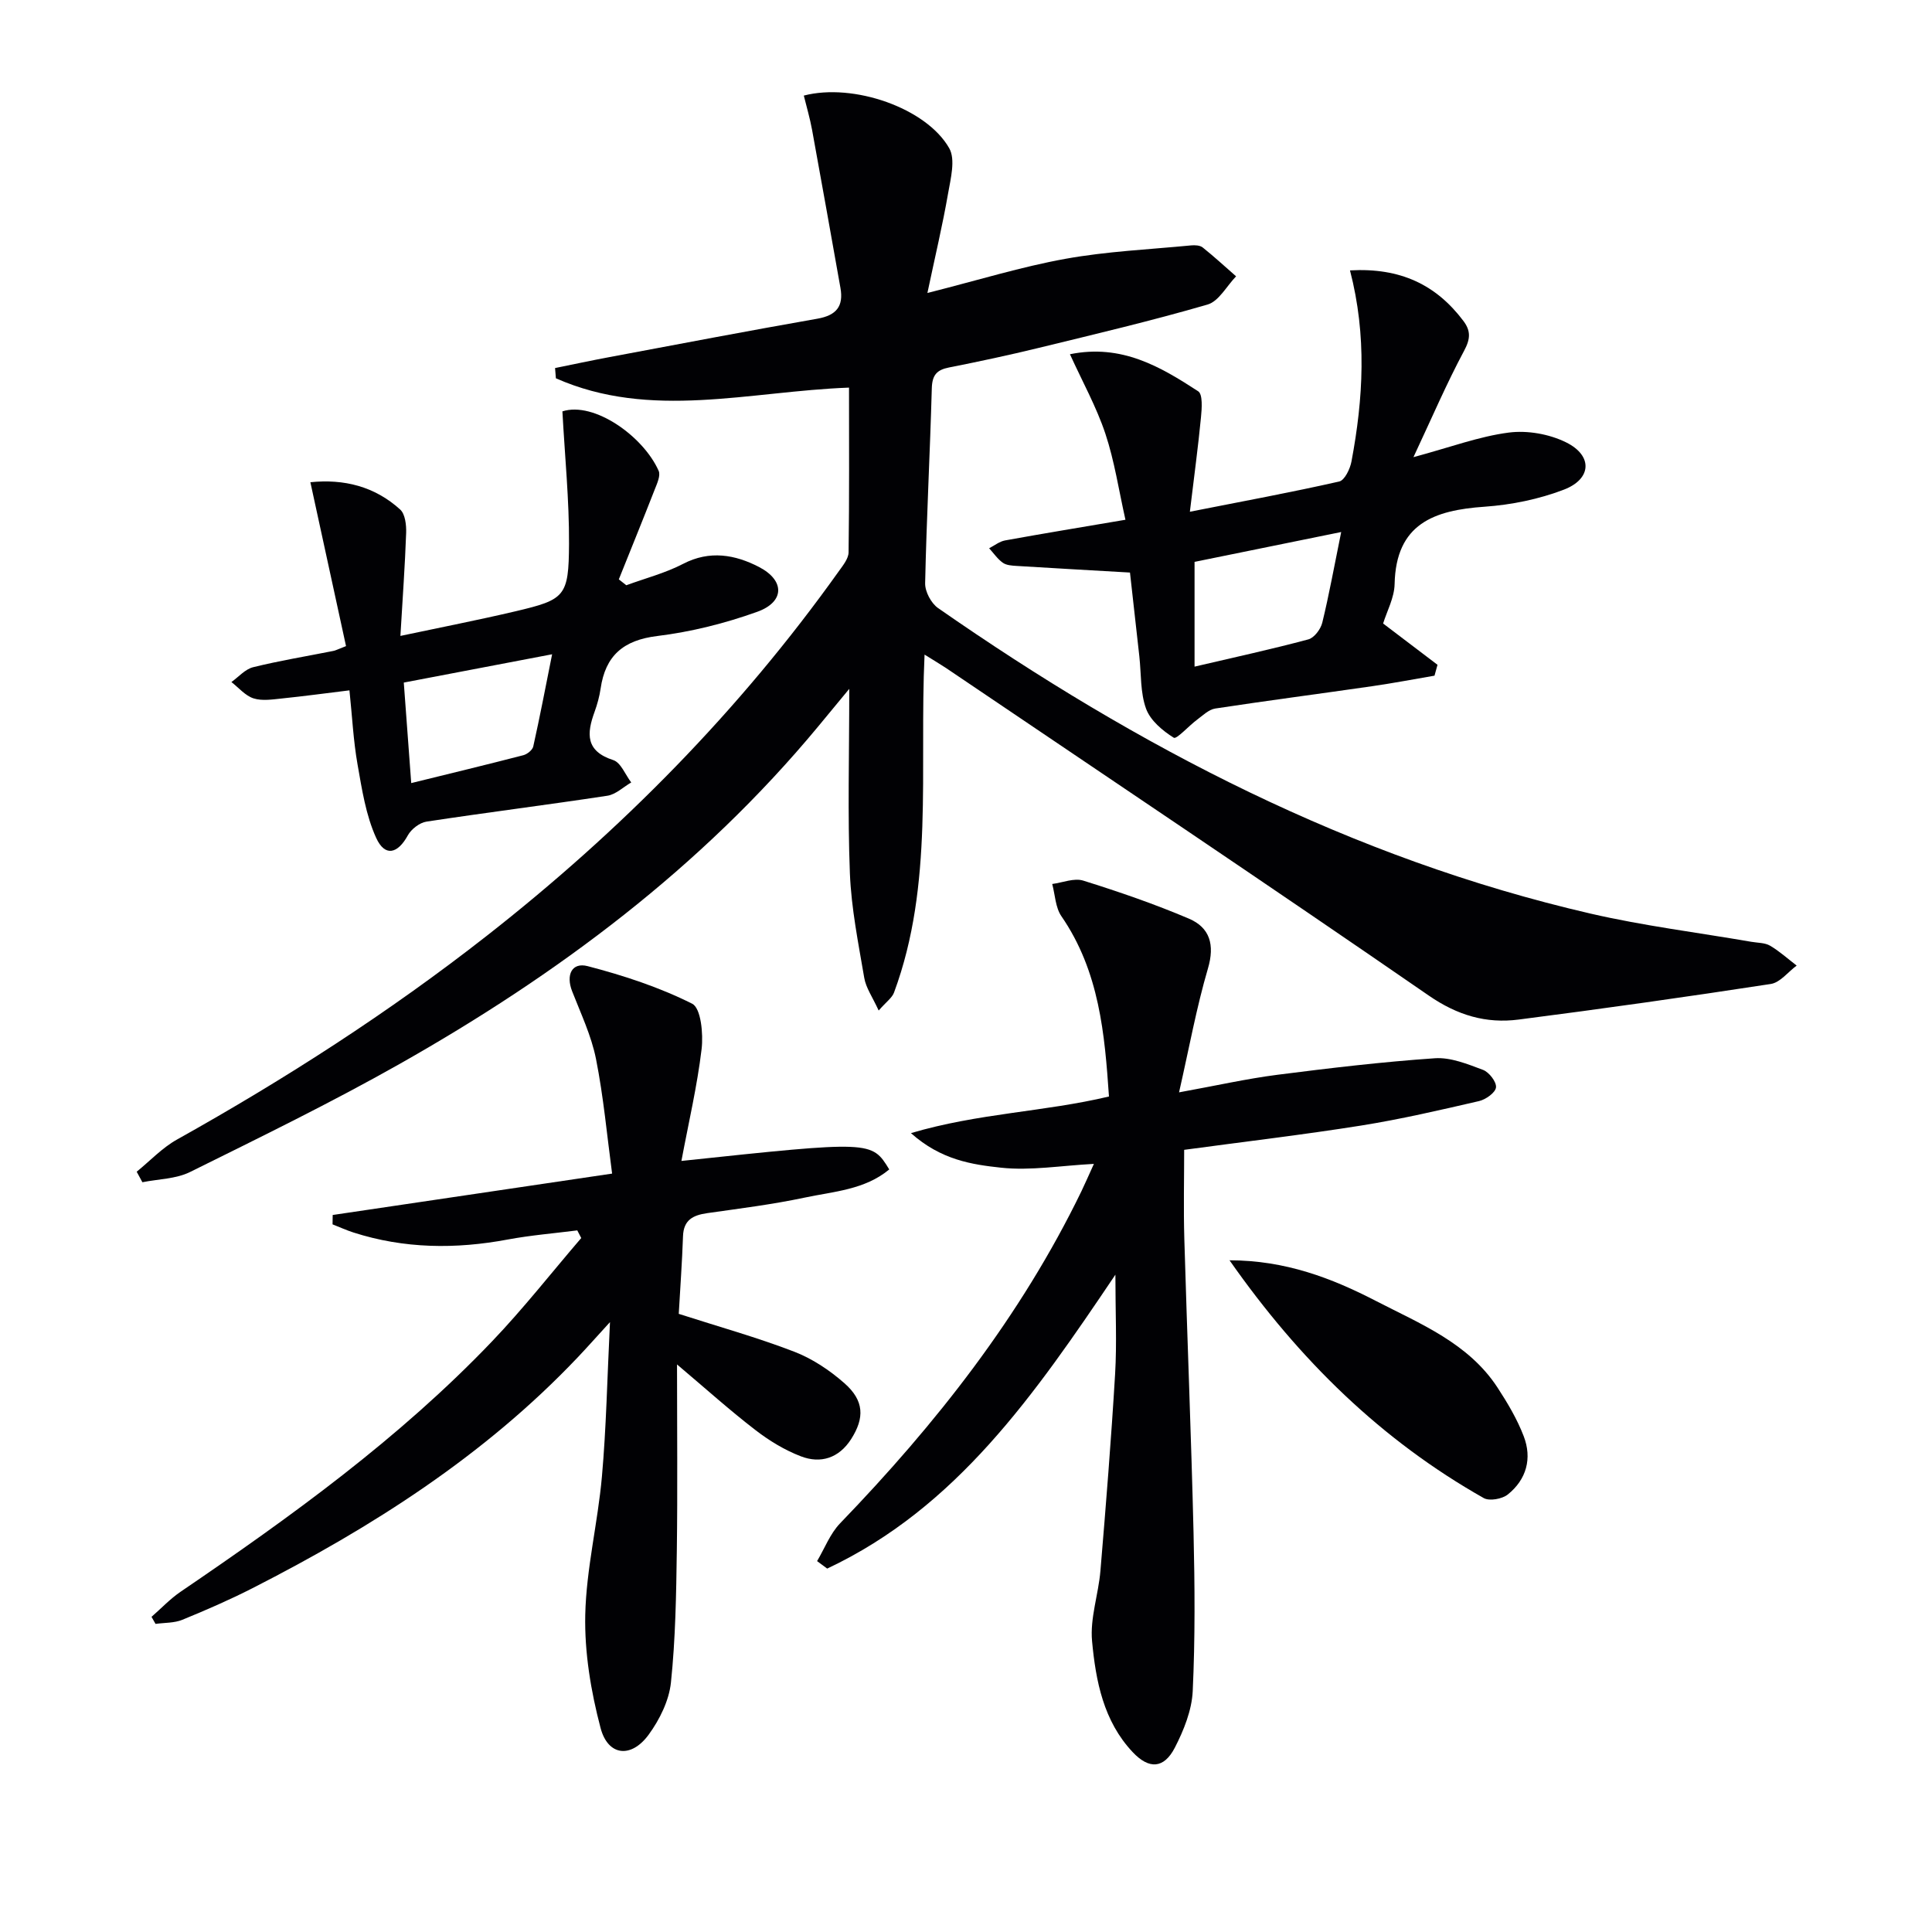 <svg enable-background="new 0 0 400 400" viewBox="0 0 400 400" xmlns="http://www.w3.org/2000/svg"><g fill="#010104"><path d="m191.42 135.53c-1.11 24.03 1.98 47.54-6.32 69.96-.41 1.11-1.6 1.92-3.18 3.73-1.27-2.78-2.64-4.69-2.99-6.78-1.22-7.18-2.68-14.39-2.97-21.63-.48-12.23-.13-24.48-.13-38.19-2.8 3.4-4.65 5.64-6.51 7.88-24.16 29.11-53.93 51.32-86.6 69.79-14.16 8-28.81 15.15-43.39 22.37-2.92 1.44-6.55 1.44-9.85 2.11-.39-.73-.79-1.46-1.18-2.18 2.76-2.24 5.26-4.93 8.31-6.64 22.4-12.52 43.92-26.34 64.13-42.17 27.83-21.79 52.4-46.71 72.94-75.53.85-1.19 1.99-2.58 2.01-3.9.16-11.28.09-22.57.09-34.1-20.66.77-41.08 6.75-60.69-1.93-.06-.71-.12-1.42-.17-2.12 3.76-.76 7.51-1.57 11.28-2.27 14.34-2.69 28.68-5.43 43.05-7.95 3.91-.69 5.44-2.56 4.75-6.4-1.95-10.9-3.87-21.81-5.87-32.7-.44-2.39-1.13-4.74-1.71-7.09 10.24-2.67 25.38 2.57 30.11 10.9 1.33 2.35.29 6.3-.25 9.42-1.12 6.45-2.64 12.83-4.27 20.55 10.59-2.68 19.47-5.43 28.55-7.07 8.56-1.55 17.33-1.94 26.02-2.78.8-.08 1.85-.03 2.42.42 2.38 1.9 4.62 3.97 6.92 5.98-1.95 2.01-3.57 5.16-5.9 5.84-11.58 3.37-23.33 6.14-35.06 9-6.12 1.49-12.29 2.81-18.47 4.03-2.55.5-3.49 1.58-3.57 4.3-.37 13.46-1.09 26.91-1.38 40.37-.04 1.73 1.24 4.14 2.67 5.14 41.4 28.82 85.58 51.82 135.09 63.26 10.96 2.53 22.19 3.92 33.3 5.84 1.31.23 2.8.17 3.88.81 1.96 1.15 3.68 2.72 5.5 4.11-1.78 1.32-3.42 3.51-5.35 3.81-17.37 2.67-34.78 5.13-52.21 7.37-6.74.87-12.68-.88-18.61-4.97-33.13-22.86-66.59-45.26-99.94-67.81-1.22-.81-2.48-1.55-4.45-2.78z"/><path d="m140.17 282.49c0 13.59.13 26.04-.04 38.48-.13 9.13-.27 18.31-1.22 27.38-.39 3.74-2.34 7.68-4.6 10.78-3.62 4.96-8.43 4.46-9.97-1.37-2-7.58-3.34-15.62-3.17-23.42.21-9.56 2.6-19.05 3.45-28.62.9-10.09 1.09-20.25 1.67-31.99-2.9 3.17-4.78 5.3-6.74 7.36-19.29 20.32-42.52 35.1-67.26 47.72-4.73 2.41-9.62 4.54-14.54 6.55-1.68.69-3.69.59-5.55.85-.28-.49-.55-.97-.83-1.46 2-1.74 3.84-3.71 6.01-5.19 22.88-15.57 45.29-31.74 64.49-51.84 6.5-6.8 12.33-14.25 18.47-21.4-.27-.53-.55-1.05-.82-1.58-4.79.61-9.61 1-14.35 1.88-10.81 2.03-21.48 1.93-32.01-1.45-1.46-.47-2.87-1.12-4.31-1.68.01-.65.02-1.29.03-1.94 18.86-2.8 37.72-5.59 57.85-8.57-1.05-7.82-1.77-15.87-3.34-23.76-.96-4.8-3.14-9.38-4.94-14-1.32-3.39-.05-6.04 3.22-5.19 7.42 1.93 14.83 4.36 21.64 7.78 1.82.92 2.32 6.25 1.95 9.38-.91 7.66-2.69 15.21-4.18 23.17 39.39-4.18 39.39-4.18 43.03 1.76-5.09 4.23-11.54 4.56-17.55 5.84-6.64 1.41-13.42 2.25-20.15 3.21-2.92.42-4.89 1.4-5 4.78-.19 5.45-.59 10.89-.88 16.07 8.2 2.64 16.18 4.86 23.87 7.82 3.78 1.45 7.39 3.86 10.45 6.56 4.06 3.58 4.19 7.15 1.35 11.58-2.51 3.9-6.28 5.12-10.4 3.53-3.34-1.28-6.54-3.23-9.38-5.42-5.26-4.04-10.2-8.49-16.25-13.6z"/><path d="m230.93 263.91c-16.73 24.84-32.89 48.24-59.67 60.85-.7-.52-1.39-1.03-2.09-1.55 1.56-2.63 2.69-5.67 4.76-7.82 19.87-20.6 37.41-42.86 49.97-68.76.78-1.62 1.49-3.27 2.58-5.66-6.85.36-13.12 1.44-19.2.79-6.03-.65-12.44-1.59-18.68-7.16 14.04-4.15 27.48-4.37 41-7.58-.88-12.82-1.95-25.86-9.85-37.33-1.24-1.8-1.3-4.43-1.9-6.67 2.15-.28 4.54-1.29 6.42-.7 7.39 2.31 14.75 4.84 21.87 7.87 4.35 1.85 5.4 5.41 3.95 10.33-2.36 8.03-3.86 16.32-5.98 25.64 7.77-1.41 14-2.82 20.3-3.63 10.86-1.39 21.74-2.68 32.66-3.43 3.27-.23 6.78 1.21 9.98 2.41 1.25.47 2.81 2.49 2.68 3.63-.13 1.09-2.12 2.51-3.52 2.83-8.09 1.87-16.19 3.75-24.38 5.06-11.94 1.9-23.95 3.31-36.66 5.03 0 5.85-.15 12.12.03 18.39.59 20.29 1.42 40.57 1.91 60.86.26 10.94.34 21.91-.17 32.83-.19 3.96-1.85 8.09-3.7 11.69-2.26 4.37-5.34 4.53-8.72.94-6.06-6.42-7.65-14.74-8.42-22.98-.45-4.75 1.32-9.68 1.73-14.56 1.14-13.57 2.23-27.14 3.04-40.74.38-6.41.06-12.87.06-20.58z"/><path d="m279.5 55.98c10.47-.59 17.85 3 23.47 10.45 1.55 2.05 1.49 3.72.16 6.19-3.63 6.78-6.67 13.88-10.49 22.03 7.69-2.07 13.62-4.3 19.73-5.09 3.85-.5 8.39.3 11.88 2.03 5.53 2.73 5.32 7.56-.45 9.78-5.18 1.99-10.88 3.15-16.43 3.54-10.47.72-18.36 3.52-18.63 16.01-.06 2.85-1.61 5.66-2.38 8.17 3.92 2.98 7.59 5.76 11.26 8.55-.21.75-.41 1.5-.62 2.25-4.28.73-8.54 1.55-12.84 2.17-10.84 1.57-21.71 2.98-32.54 4.63-1.37.21-2.61 1.45-3.82 2.35-1.69 1.25-4.19 4.06-4.78 3.7-2.31-1.44-4.85-3.57-5.74-6.01-1.21-3.33-.99-7.19-1.39-10.82-.64-5.77-1.29-11.54-1.94-17.37-7.95-.46-15.71-.89-23.46-1.37-.98-.06-2.13-.13-2.87-.66-1.1-.78-1.9-1.98-2.83-3 1.1-.56 2.14-1.41 3.3-1.62 7.98-1.45 15.99-2.76 24.92-4.28-1.37-6.08-2.26-12.13-4.16-17.84-1.85-5.54-4.74-10.74-7.33-16.43 10.71-2.18 18.75 2.6 26.55 7.67.97.63.76 3.57.58 5.39-.58 6.04-1.4 12.06-2.3 19.55 11.22-2.21 21.12-4.04 30.92-6.26 1.13-.26 2.26-2.62 2.54-4.16 2.44-12.98 3.21-26.01-.31-39.55zm-1.82 54.17c-10.73 2.18-20.65 4.21-30.36 6.18v21.69c8.24-1.93 15.94-3.6 23.55-5.64 1.22-.32 2.56-2.11 2.89-3.45 1.41-5.77 2.46-11.63 3.92-18.78z"/><path d="m71.64 133.77c-2.45-11.25-4.86-22.36-7.38-33.93 6.92-.71 13.3.84 18.6 5.66 1.03.94 1.28 3.19 1.23 4.81-.24 6.76-.73 13.5-1.19 21.35 8.68-1.84 16.27-3.32 23.79-5.09 10.3-2.43 11.06-3.05 11.12-13.97.05-9.06-.87-18.12-1.37-27.43 6.54-2.11 16.77 5.16 19.93 12.32.43.98-.33 2.62-.81 3.84-2.43 6.22-4.95 12.41-7.44 18.62.52.41 1.03.82 1.55 1.22 3.94-1.45 8.07-2.51 11.76-4.43 5.51-2.87 10.79-1.9 15.7.64 5.42 2.81 5.33 7.25-.36 9.29-6.65 2.39-13.68 4.15-20.69 5.01-7.04.86-10.74 4.07-11.73 10.89-.24 1.63-.69 3.26-1.25 4.81-1.64 4.49-1.9 8.13 3.87 9.99 1.57.51 2.5 3.03 3.72 4.63-1.65.95-3.2 2.49-4.95 2.75-12.47 1.9-24.98 3.46-37.45 5.36-1.42.22-3.14 1.55-3.85 2.84-2.11 3.85-4.76 4.5-6.57.5-2.13-4.69-2.94-10.05-3.85-15.21-.86-4.88-1.1-9.87-1.67-15.31-4.84.59-9.39 1.21-13.97 1.68-1.96.2-4.1.55-5.89-.02-1.71-.55-3.07-2.21-4.58-3.38 1.49-1.06 2.84-2.66 4.49-3.07 5.46-1.35 11.03-2.26 16.55-3.36.47-.07.9-.32 2.69-1.01zm42.67 1.69c-10.63 2.03-20.62 3.93-30.71 5.86.53 7.19 1.02 13.77 1.54 20.81 8.12-2 15.68-3.82 23.2-5.77.82-.21 1.91-1.08 2.07-1.83 1.36-6.09 2.53-12.22 3.9-19.07z"/><path d="m254.56 260.93c11.57.01 21.17 3.69 30.3 8.41 9.21 4.76 19.19 8.73 25.21 17.98 2.07 3.17 4.04 6.5 5.39 10.01 1.78 4.61.59 8.98-3.29 12.09-1.16.93-3.79 1.41-4.98.74-21.16-11.97-38.11-28.5-52.63-49.23z"/></g></svg>